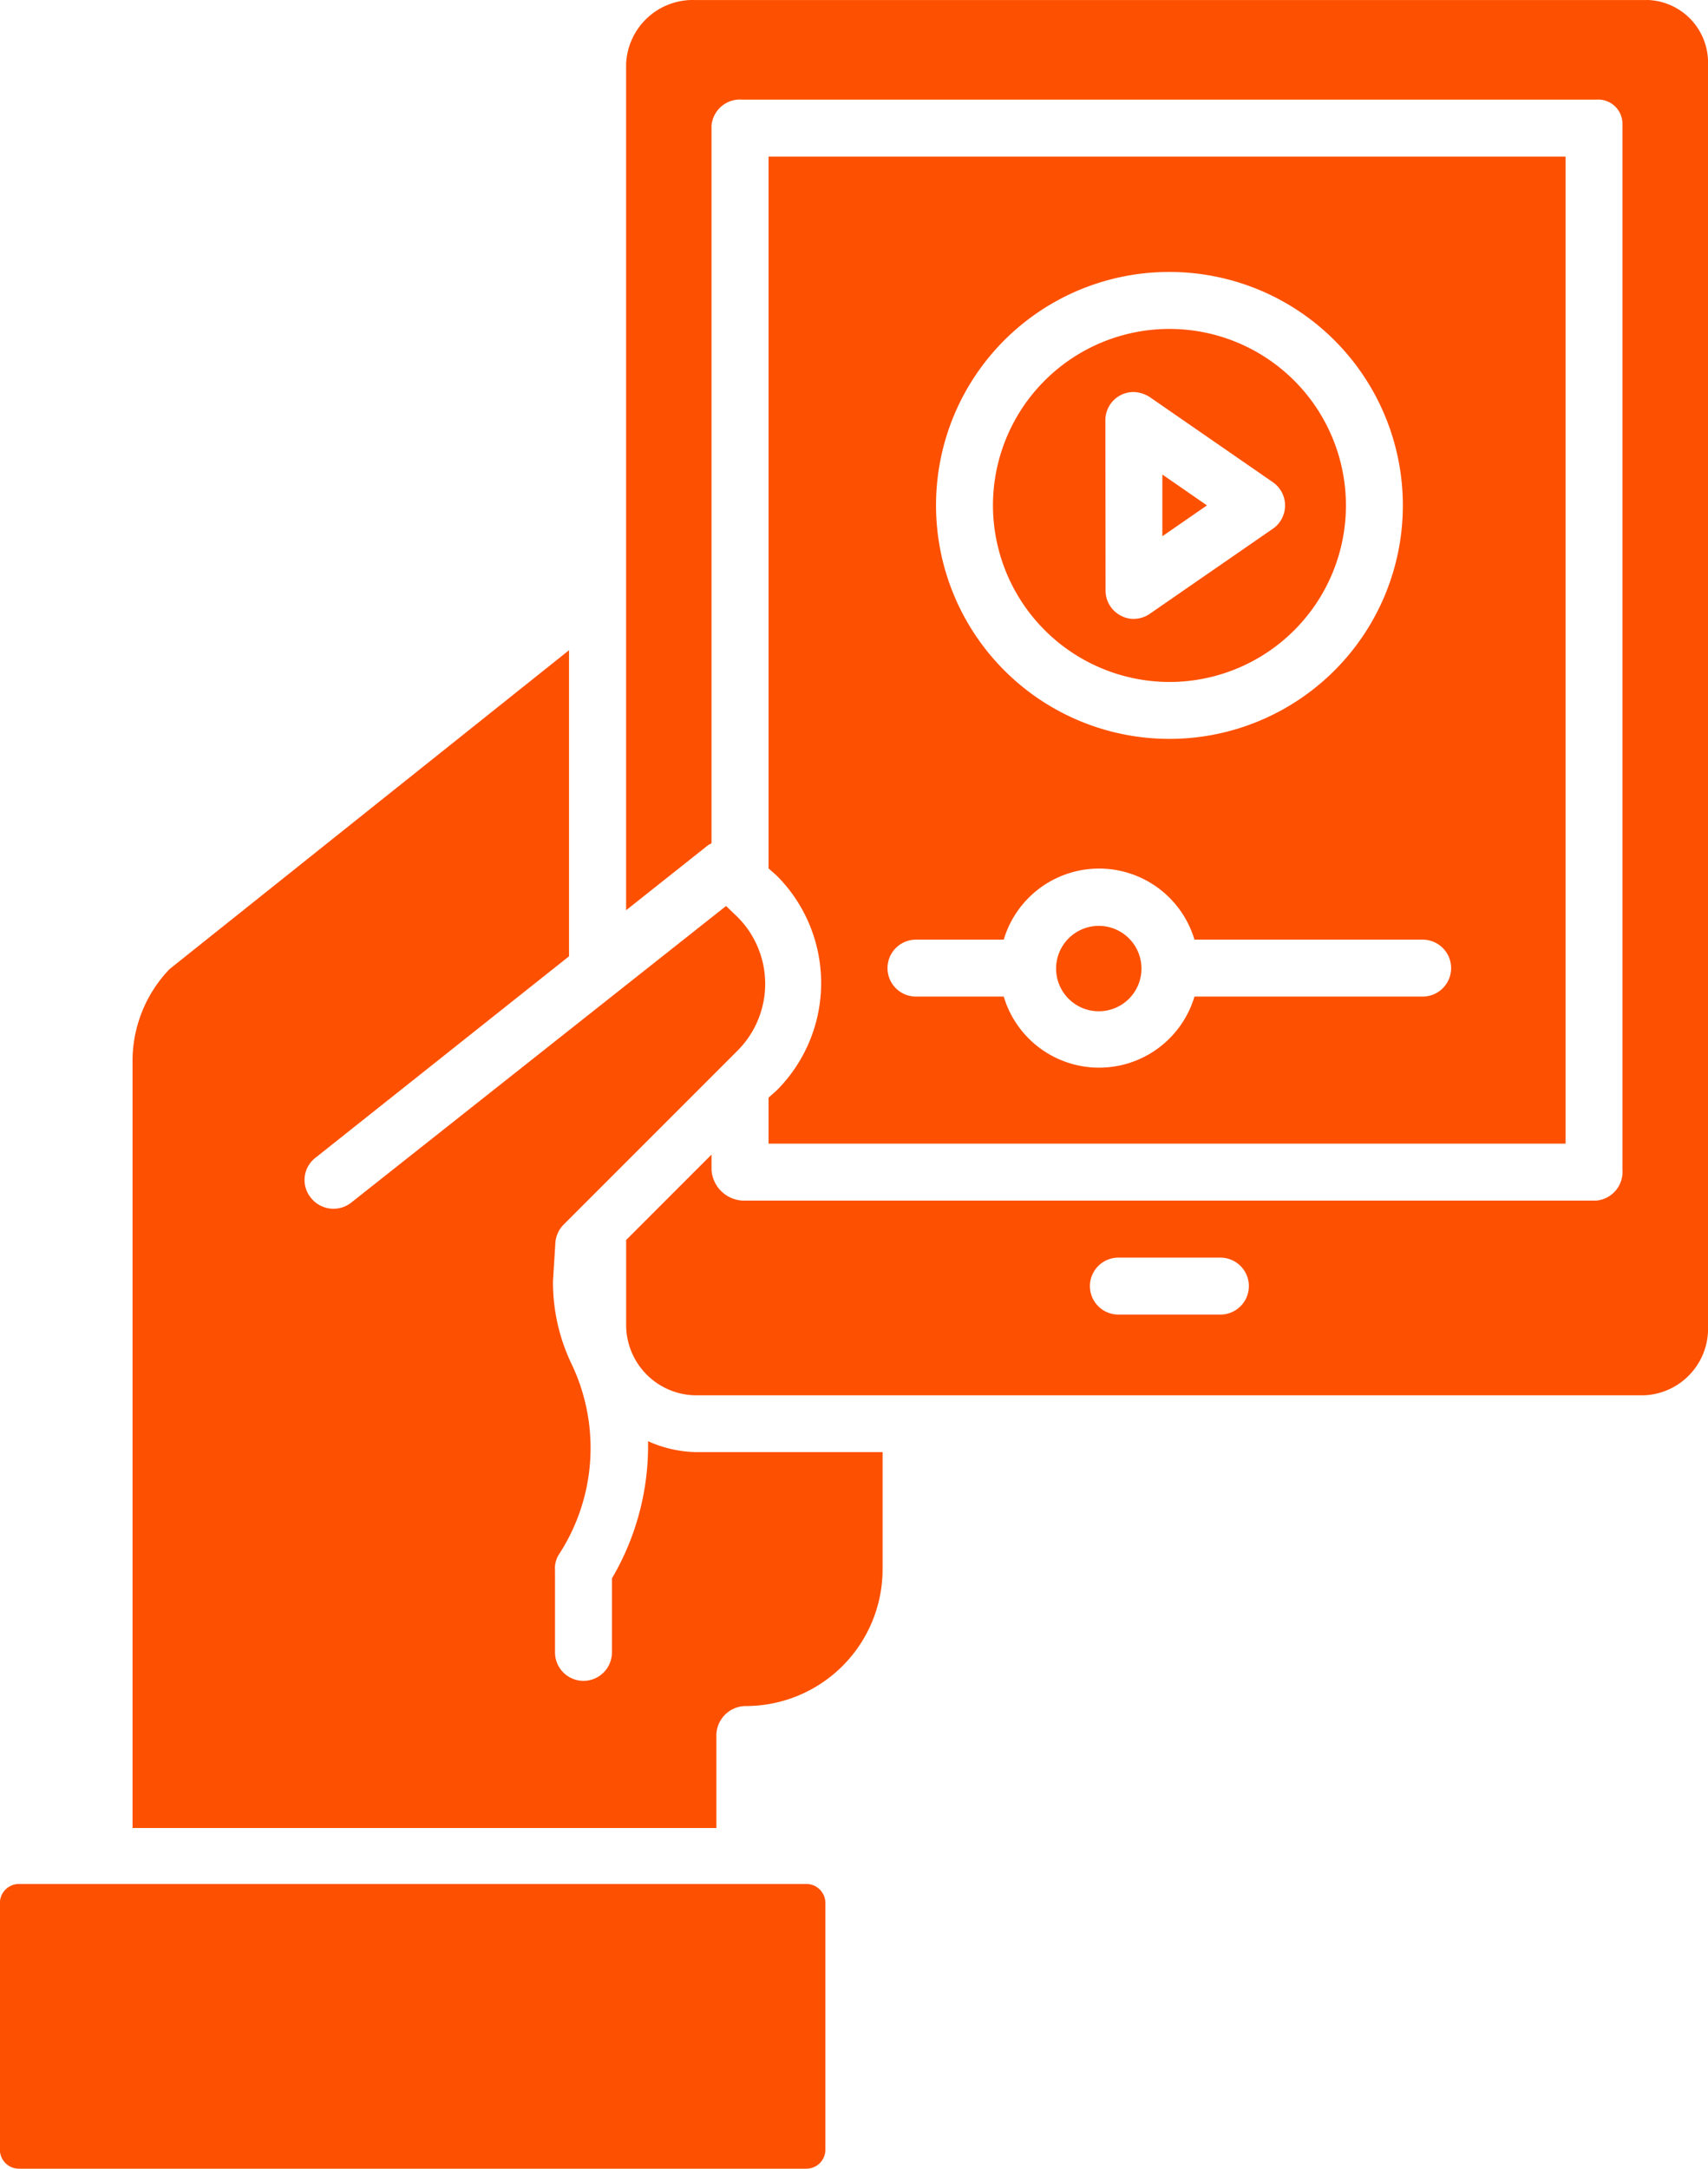 <svg id="noun-tab-2634664" xmlns="http://www.w3.org/2000/svg" width="52.021" height="66.037" viewBox="0 0 52.021 66.037">
  <path id="Path_26097" data-name="Path 26097" d="M387.417,116.625a5.375,5.375,0,1,0-5.375-5.375A5.384,5.384,0,0,0,387.417,116.625Zm-1.951-7.962a.857.857,0,0,1,.853-.867.948.948,0,0,1,.506.159l3.742,2.587a.86.86,0,0,1,.217,1.2.774.774,0,0,1-.217.217l-3.742,2.586a.865.865,0,0,1-.491.159.8.8,0,0,1-.4-.1.855.855,0,0,1-.462-.766Z" transform="translate(-351.799 -95.859)" fill="#fd5000"/>
  <path id="Path_26098" data-name="Path 26098" d="M421.09,139.45v1.878l1.358-.939Z" transform="translate(-385.688 -125)" fill="#fd5000"/>
  <path id="Path_26099" data-name="Path 26099" d="M328.586,30.072H299.6a2.032,2.032,0,0,0-2.1,1.951V57.787l2.514-1.994c.029-.014.087-.029.087-.058V33.9a.867.867,0,0,1,.939-.795h26.01a.739.739,0,0,1,.795.708V65.69a.876.876,0,0,1-.795.939h-26.01a1,1,0,0,1-.939-.939v-.462l-2.6,2.6v2.63a2.145,2.145,0,0,0,2.1,2.1h28.9a2.032,2.032,0,0,0,1.951-2.1V32.021a1.906,1.906,0,0,0-1.864-1.951ZM315.6,70.1h-3.107a.867.867,0,1,1,0-1.734H315.6a.867.867,0,0,1,0,1.734Z" transform="translate(-278.43 -30.071)" fill="#fd5000"/>
  <path id="Path_26100" data-name="Path 26100" d="M199.439,204.008a7.959,7.959,0,0,1-1.1,4.176v2.254a.867.867,0,1,1-1.734,0v-2.5a.783.783,0,0,1,.116-.477,5.935,5.935,0,0,0,.4-5.78,5.763,5.763,0,0,1-.578-2.5v-.043l.072-1.156a.878.878,0,0,1,.246-.564l5.3-5.3a2.878,2.878,0,0,0,0-4.075l-.347-.332-11.415,9.031a.875.875,0,0,1-1.228-.145.855.855,0,0,1,.13-1.214l7.731-6.141v-9.32l-12.167,9.71a4.042,4.042,0,0,0-1.127,2.861v23.293H201.52v-2.847a.9.9,0,0,1,.9-.867,4.166,4.166,0,0,0,4.162-4.133v-3.6H200.87a3.7,3.7,0,0,1-1.431-.332Z" transform="translate(-179.701 -160.123)" fill="#fd5000"/>
  <path id="Path_26101" data-name="Path 26101" d="M177.689,464.3H153.7a.58.58,0,0,0-.578.578v7.514a.58.58,0,0,0,.578.578h23.986a.58.58,0,0,0,.578-.578v-7.514A.58.58,0,0,0,177.689,464.3Z" transform="translate(-153.125 -406.933)" fill="#fd5000"/>
  <path id="Path_26102" data-name="Path 26102" d="M399.193,244.767a1.3,1.3,0,1,1-1.3-1.3,1.3,1.3,0,0,1,1.3,1.3" transform="translate(-364.427 -215.274)" fill="#fd5000"/>
  <path id="Path_26103" data-name="Path 26103" d="M330.31,94.823v1.4h24.276V66.169H330.31V87.843l.246.217a4.627,4.627,0,0,1,.014,6.531Zm12.21-25.142a7.109,7.109,0,1,1-7.109,7.109A7.1,7.1,0,0,1,342.52,69.681ZM334.8,90.012h2.673a3.031,3.031,0,0,1,5.809,0h6.95a.867.867,0,1,1,0,1.734h-6.95a3.031,3.031,0,0,1-5.809,0H334.8a.867.867,0,1,1,0-1.734Z" transform="translate(-306.902 -61.4)" fill="#fd5000"/>
</svg>
